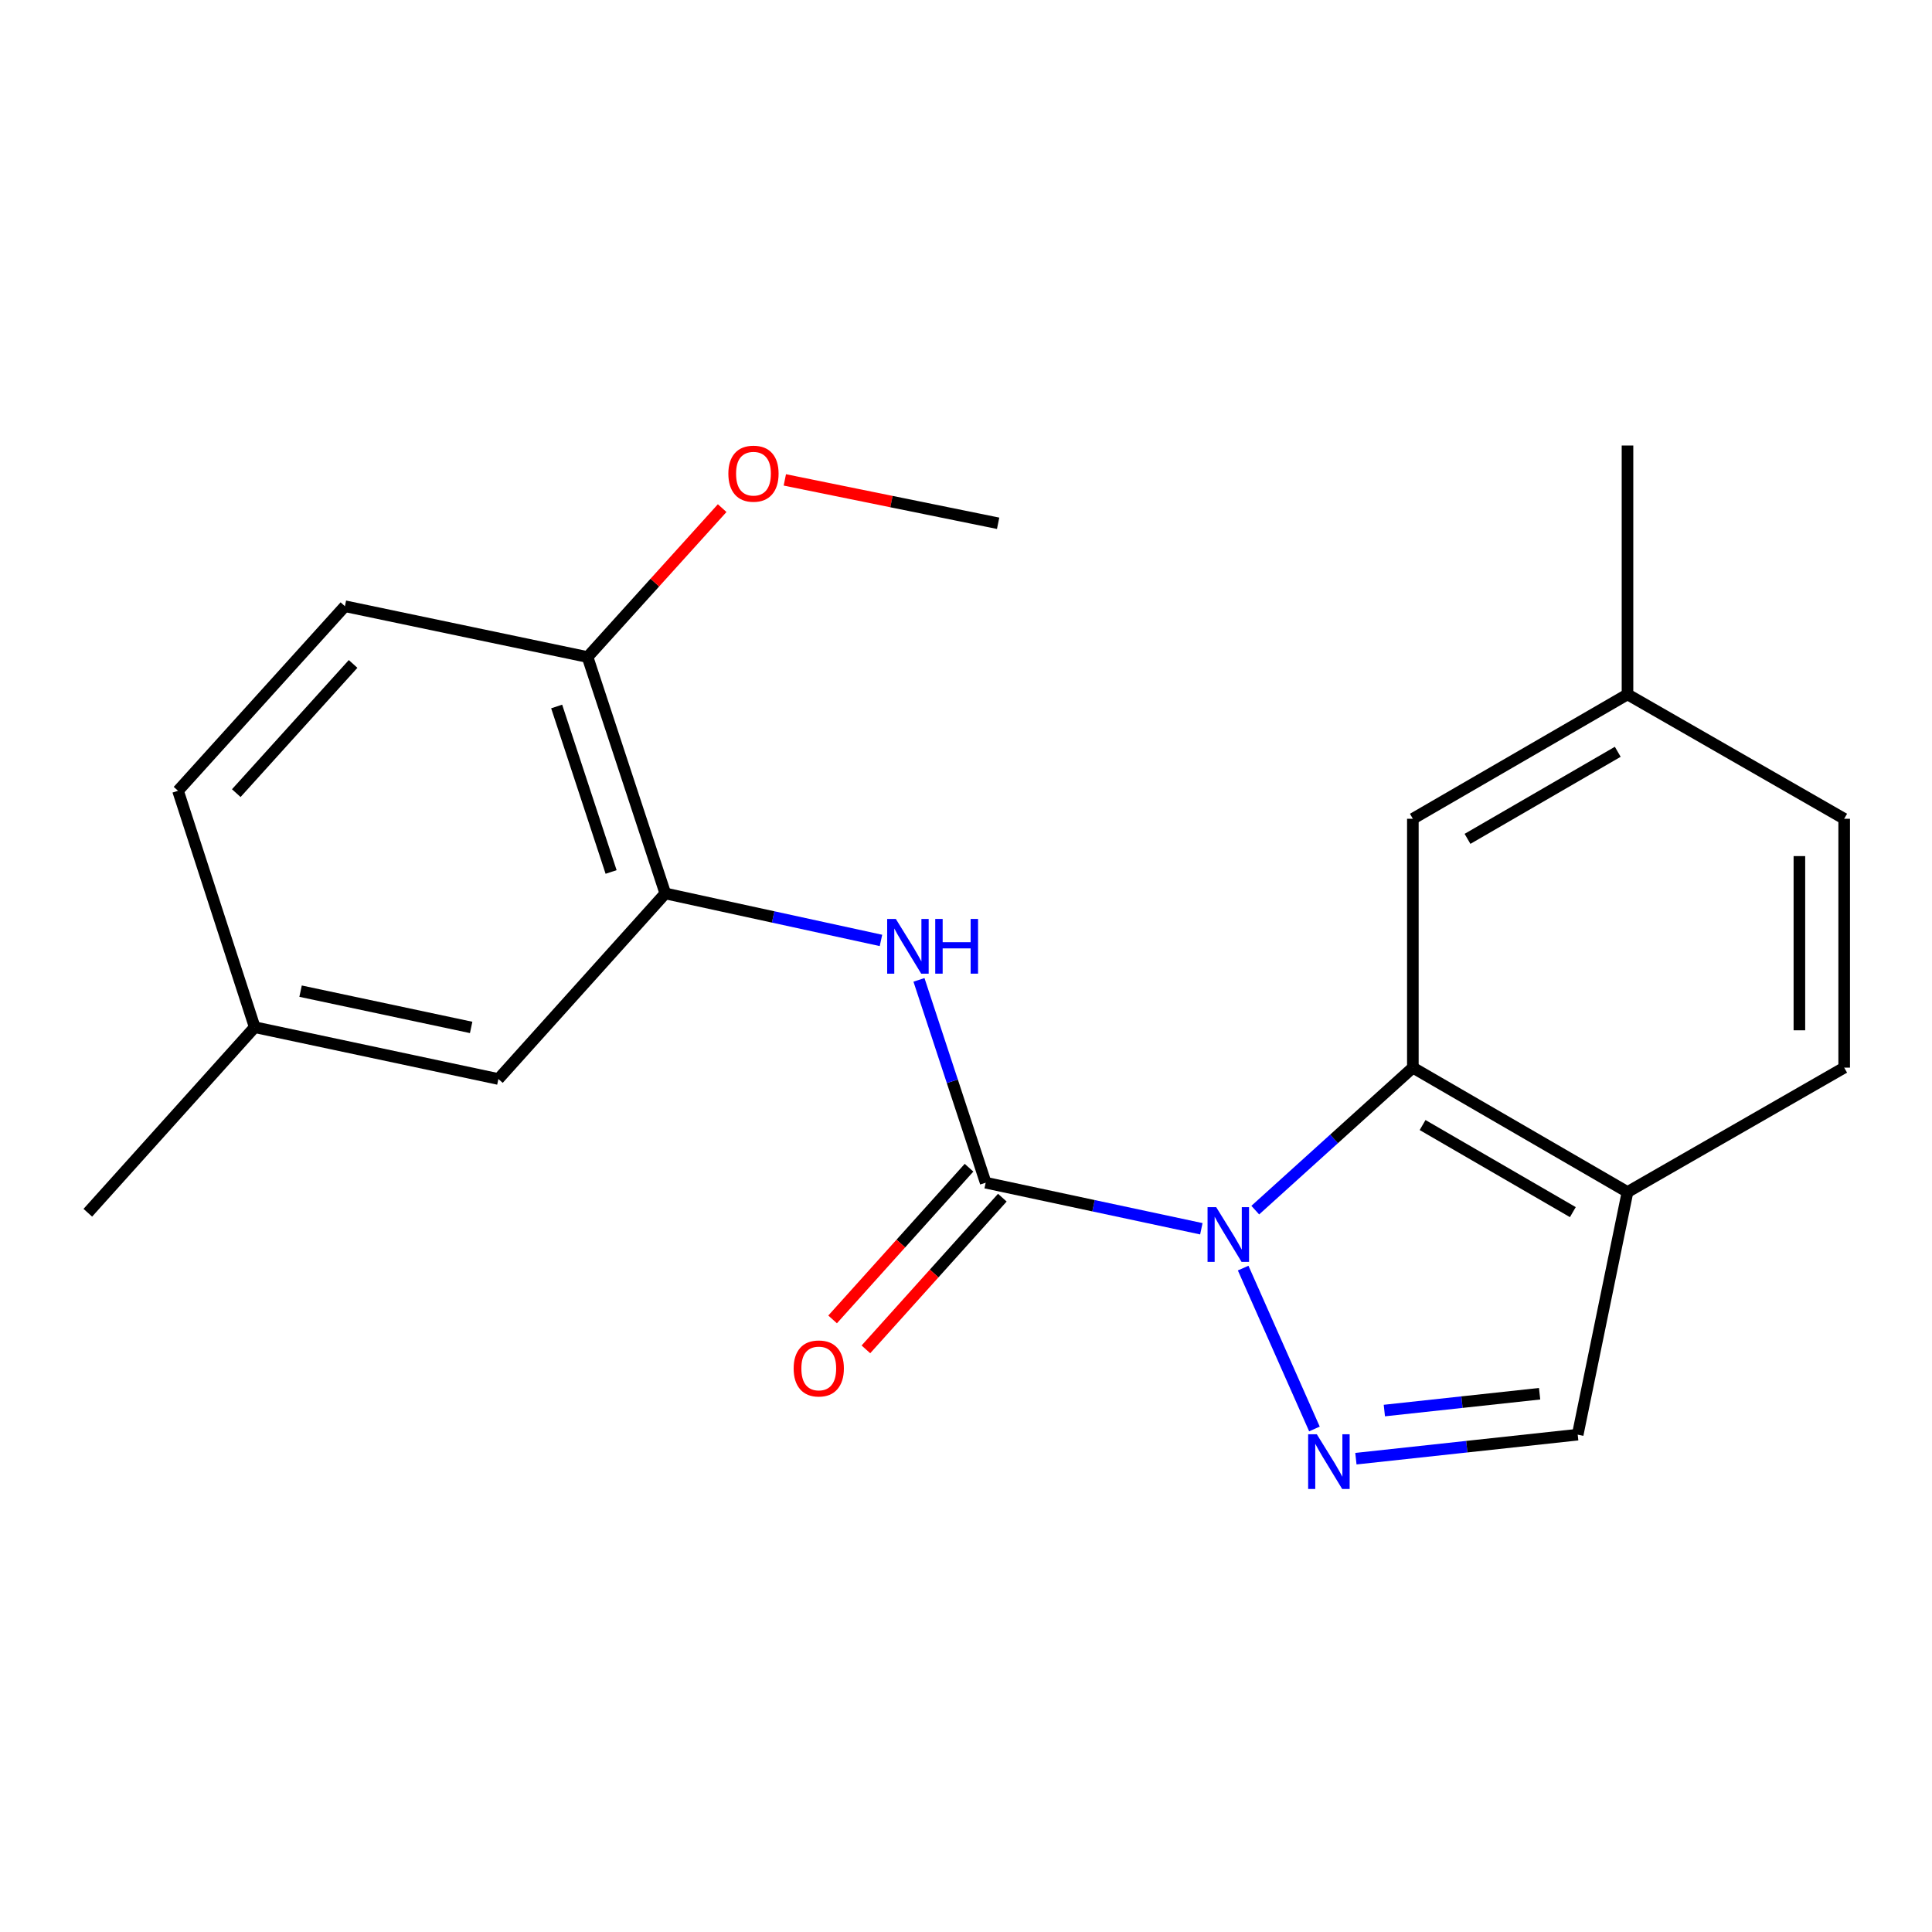 <?xml version='1.0' encoding='iso-8859-1'?>
<svg version='1.1' baseProfile='full'
              xmlns='http://www.w3.org/2000/svg'
                      xmlns:rdkit='http://www.rdkit.org/xml'
                      xmlns:xlink='http://www.w3.org/1999/xlink'
                  xml:space='preserve'
width='1000px' height='1000px' viewBox='0 0 1000 1000'>
<!-- END OF HEADER -->
<rect style='opacity:1.0;fill:#FFFFFF;stroke:none' width='1000' height='1000' x='0' y='0'> </rect>
<path class='bond-0' d='M 621.813,636.006 L 566,624.083' style='fill:none;fill-rule:evenodd;stroke:#0000FF;stroke-width:6px;stroke-linecap:butt;stroke-linejoin:miter;stroke-opacity:1' />
<path class='bond-0' d='M 566,624.083 L 510.188,612.159' style='fill:none;fill-rule:evenodd;stroke:#000000;stroke-width:6px;stroke-linecap:butt;stroke-linejoin:miter;stroke-opacity:1' />
<path class='bond-1' d='M 643.46,656.361 L 680.349,739.627' style='fill:none;fill-rule:evenodd;stroke:#0000FF;stroke-width:6px;stroke-linecap:butt;stroke-linejoin:miter;stroke-opacity:1' />
<path class='bond-2' d='M 649.723,626.363 L 690.507,589.483' style='fill:none;fill-rule:evenodd;stroke:#0000FF;stroke-width:6px;stroke-linecap:butt;stroke-linejoin:miter;stroke-opacity:1' />
<path class='bond-2' d='M 690.507,589.483 L 731.291,552.604' style='fill:none;fill-rule:evenodd;stroke:#000000;stroke-width:6px;stroke-linecap:butt;stroke-linejoin:miter;stroke-opacity:1' />
<path class='bond-3' d='M 510.188,612.159 L 492.922,559.671' style='fill:none;fill-rule:evenodd;stroke:#000000;stroke-width:6px;stroke-linecap:butt;stroke-linejoin:miter;stroke-opacity:1' />
<path class='bond-3' d='M 492.922,559.671 L 475.656,507.183' style='fill:none;fill-rule:evenodd;stroke:#0000FF;stroke-width:6px;stroke-linecap:butt;stroke-linejoin:miter;stroke-opacity:1' />
<path class='bond-7' d='M 501.569,604.408 L 466.262,643.667' style='fill:none;fill-rule:evenodd;stroke:#000000;stroke-width:6px;stroke-linecap:butt;stroke-linejoin:miter;stroke-opacity:1' />
<path class='bond-7' d='M 466.262,643.667 L 430.956,682.926' style='fill:none;fill-rule:evenodd;stroke:#FF0000;stroke-width:6px;stroke-linecap:butt;stroke-linejoin:miter;stroke-opacity:1' />
<path class='bond-7' d='M 518.807,619.91 L 483.5,659.169' style='fill:none;fill-rule:evenodd;stroke:#000000;stroke-width:6px;stroke-linecap:butt;stroke-linejoin:miter;stroke-opacity:1' />
<path class='bond-7' d='M 483.5,659.169 L 448.194,698.428' style='fill:none;fill-rule:evenodd;stroke:#FF0000;stroke-width:6px;stroke-linecap:butt;stroke-linejoin:miter;stroke-opacity:1' />
<path class='bond-6' d='M 701.814,755.012 L 759.216,748.794' style='fill:none;fill-rule:evenodd;stroke:#0000FF;stroke-width:6px;stroke-linecap:butt;stroke-linejoin:miter;stroke-opacity:1' />
<path class='bond-6' d='M 759.216,748.794 L 816.618,742.577' style='fill:none;fill-rule:evenodd;stroke:#000000;stroke-width:6px;stroke-linecap:butt;stroke-linejoin:miter;stroke-opacity:1' />
<path class='bond-6' d='M 716.538,730.098 L 756.72,725.746' style='fill:none;fill-rule:evenodd;stroke:#0000FF;stroke-width:6px;stroke-linecap:butt;stroke-linejoin:miter;stroke-opacity:1' />
<path class='bond-6' d='M 756.72,725.746 L 796.901,721.394' style='fill:none;fill-rule:evenodd;stroke:#000000;stroke-width:6px;stroke-linecap:butt;stroke-linejoin:miter;stroke-opacity:1' />
<path class='bond-5' d='M 731.291,552.604 L 842.39,617.001' style='fill:none;fill-rule:evenodd;stroke:#000000;stroke-width:6px;stroke-linecap:butt;stroke-linejoin:miter;stroke-opacity:1' />
<path class='bond-5' d='M 736.33,582.321 L 814.099,627.399' style='fill:none;fill-rule:evenodd;stroke:#000000;stroke-width:6px;stroke-linecap:butt;stroke-linejoin:miter;stroke-opacity:1' />
<path class='bond-8' d='M 731.291,552.604 L 731.291,423.795' style='fill:none;fill-rule:evenodd;stroke:#000000;stroke-width:6px;stroke-linecap:butt;stroke-linejoin:miter;stroke-opacity:1' />
<path class='bond-4' d='M 455.986,486.763 L 400.175,474.605' style='fill:none;fill-rule:evenodd;stroke:#0000FF;stroke-width:6px;stroke-linecap:butt;stroke-linejoin:miter;stroke-opacity:1' />
<path class='bond-4' d='M 400.175,474.605 L 344.363,462.447' style='fill:none;fill-rule:evenodd;stroke:#000000;stroke-width:6px;stroke-linecap:butt;stroke-linejoin:miter;stroke-opacity:1' />
<path class='bond-9' d='M 344.363,462.447 L 304.115,340.078' style='fill:none;fill-rule:evenodd;stroke:#000000;stroke-width:6px;stroke-linecap:butt;stroke-linejoin:miter;stroke-opacity:1' />
<path class='bond-9' d='M 316.304,451.335 L 288.13,365.677' style='fill:none;fill-rule:evenodd;stroke:#000000;stroke-width:6px;stroke-linecap:butt;stroke-linejoin:miter;stroke-opacity:1' />
<path class='bond-10' d='M 344.363,462.447 L 257.967,558.49' style='fill:none;fill-rule:evenodd;stroke:#000000;stroke-width:6px;stroke-linecap:butt;stroke-linejoin:miter;stroke-opacity:1' />
<path class='bond-11' d='M 842.39,617.001 L 954.545,552.604' style='fill:none;fill-rule:evenodd;stroke:#000000;stroke-width:6px;stroke-linecap:butt;stroke-linejoin:miter;stroke-opacity:1' />
<path class='bond-21' d='M 842.39,617.001 L 816.618,742.577' style='fill:none;fill-rule:evenodd;stroke:#000000;stroke-width:6px;stroke-linecap:butt;stroke-linejoin:miter;stroke-opacity:1' />
<path class='bond-13' d='M 731.291,423.795 L 842.39,359.41' style='fill:none;fill-rule:evenodd;stroke:#000000;stroke-width:6px;stroke-linecap:butt;stroke-linejoin:miter;stroke-opacity:1' />
<path class='bond-13' d='M 759.58,434.196 L 837.35,389.126' style='fill:none;fill-rule:evenodd;stroke:#000000;stroke-width:6px;stroke-linecap:butt;stroke-linejoin:miter;stroke-opacity:1' />
<path class='bond-12' d='M 304.115,340.078 L 178.526,313.778' style='fill:none;fill-rule:evenodd;stroke:#000000;stroke-width:6px;stroke-linecap:butt;stroke-linejoin:miter;stroke-opacity:1' />
<path class='bond-17' d='M 304.115,340.078 L 338.955,301.544' style='fill:none;fill-rule:evenodd;stroke:#000000;stroke-width:6px;stroke-linecap:butt;stroke-linejoin:miter;stroke-opacity:1' />
<path class='bond-17' d='M 338.955,301.544 L 373.794,263.01' style='fill:none;fill-rule:evenodd;stroke:#FF0000;stroke-width:6px;stroke-linecap:butt;stroke-linejoin:miter;stroke-opacity:1' />
<path class='bond-14' d='M 257.967,558.49 L 131.838,531.674' style='fill:none;fill-rule:evenodd;stroke:#000000;stroke-width:6px;stroke-linecap:butt;stroke-linejoin:miter;stroke-opacity:1' />
<path class='bond-14' d='M 243.869,531.791 L 155.578,513.02' style='fill:none;fill-rule:evenodd;stroke:#000000;stroke-width:6px;stroke-linecap:butt;stroke-linejoin:miter;stroke-opacity:1' />
<path class='bond-22' d='M 954.545,552.604 L 954.545,423.795' style='fill:none;fill-rule:evenodd;stroke:#000000;stroke-width:6px;stroke-linecap:butt;stroke-linejoin:miter;stroke-opacity:1' />
<path class='bond-22' d='M 931.362,533.282 L 931.362,443.116' style='fill:none;fill-rule:evenodd;stroke:#000000;stroke-width:6px;stroke-linecap:butt;stroke-linejoin:miter;stroke-opacity:1' />
<path class='bond-23' d='M 178.526,313.778 L 92.143,409.306' style='fill:none;fill-rule:evenodd;stroke:#000000;stroke-width:6px;stroke-linecap:butt;stroke-linejoin:miter;stroke-opacity:1' />
<path class='bond-23' d='M 182.764,343.656 L 122.296,410.526' style='fill:none;fill-rule:evenodd;stroke:#000000;stroke-width:6px;stroke-linecap:butt;stroke-linejoin:miter;stroke-opacity:1' />
<path class='bond-15' d='M 842.39,359.41 L 954.545,423.795' style='fill:none;fill-rule:evenodd;stroke:#000000;stroke-width:6px;stroke-linecap:butt;stroke-linejoin:miter;stroke-opacity:1' />
<path class='bond-18' d='M 842.39,359.41 L 842.39,230.602' style='fill:none;fill-rule:evenodd;stroke:#000000;stroke-width:6px;stroke-linecap:butt;stroke-linejoin:miter;stroke-opacity:1' />
<path class='bond-16' d='M 131.838,531.674 L 92.143,409.306' style='fill:none;fill-rule:evenodd;stroke:#000000;stroke-width:6px;stroke-linecap:butt;stroke-linejoin:miter;stroke-opacity:1' />
<path class='bond-19' d='M 131.838,531.674 L 45.455,627.717' style='fill:none;fill-rule:evenodd;stroke:#000000;stroke-width:6px;stroke-linecap:butt;stroke-linejoin:miter;stroke-opacity:1' />
<path class='bond-20' d='M 406.226,248.393 L 461.427,259.622' style='fill:none;fill-rule:evenodd;stroke:#FF0000;stroke-width:6px;stroke-linecap:butt;stroke-linejoin:miter;stroke-opacity:1' />
<path class='bond-20' d='M 461.427,259.622 L 516.628,270.85' style='fill:none;fill-rule:evenodd;stroke:#000000;stroke-width:6px;stroke-linecap:butt;stroke-linejoin:miter;stroke-opacity:1' />
<path  class='atom-0' d='M 629.503 624.827
L 638.783 639.827
Q 639.703 641.307, 641.183 643.987
Q 642.663 646.667, 642.743 646.827
L 642.743 624.827
L 646.503 624.827
L 646.503 653.147
L 642.623 653.147
L 632.663 636.747
Q 631.503 634.827, 630.263 632.627
Q 629.063 630.427, 628.703 629.747
L 628.703 653.147
L 625.023 653.147
L 625.023 624.827
L 629.503 624.827
' fill='#0000FF'/>
<path  class='atom-2' d='M 681.576 742.366
L 690.856 757.366
Q 691.776 758.846, 693.256 761.526
Q 694.736 764.206, 694.816 764.366
L 694.816 742.366
L 698.576 742.366
L 698.576 770.686
L 694.696 770.686
L 684.736 754.286
Q 683.576 752.366, 682.336 750.166
Q 681.136 747.966, 680.776 747.286
L 680.776 770.686
L 677.096 770.686
L 677.096 742.366
L 681.576 742.366
' fill='#0000FF'/>
<path  class='atom-4' d='M 463.679 475.643
L 472.959 490.643
Q 473.879 492.123, 475.359 494.803
Q 476.839 497.483, 476.919 497.643
L 476.919 475.643
L 480.679 475.643
L 480.679 503.963
L 476.799 503.963
L 466.839 487.563
Q 465.679 485.643, 464.439 483.443
Q 463.239 481.243, 462.879 480.563
L 462.879 503.963
L 459.199 503.963
L 459.199 475.643
L 463.679 475.643
' fill='#0000FF'/>
<path  class='atom-4' d='M 484.079 475.643
L 487.919 475.643
L 487.919 487.683
L 502.399 487.683
L 502.399 475.643
L 506.239 475.643
L 506.239 503.963
L 502.399 503.963
L 502.399 490.883
L 487.919 490.883
L 487.919 503.963
L 484.079 503.963
L 484.079 475.643
' fill='#0000FF'/>
<path  class='atom-8' d='M 410.792 708.307
Q 410.792 701.507, 414.152 697.707
Q 417.512 693.907, 423.792 693.907
Q 430.072 693.907, 433.432 697.707
Q 436.792 701.507, 436.792 708.307
Q 436.792 715.187, 433.392 719.107
Q 429.992 722.987, 423.792 722.987
Q 417.552 722.987, 414.152 719.107
Q 410.792 715.227, 410.792 708.307
M 423.792 719.787
Q 428.112 719.787, 430.432 716.907
Q 432.792 713.987, 432.792 708.307
Q 432.792 702.747, 430.432 699.947
Q 428.112 697.107, 423.792 697.107
Q 419.472 697.107, 417.112 699.907
Q 414.792 702.707, 414.792 708.307
Q 414.792 714.027, 417.112 716.907
Q 419.472 719.787, 423.792 719.787
' fill='#FF0000'/>
<path  class='atom-18' d='M 376.996 245.171
Q 376.996 238.371, 380.356 234.571
Q 383.716 230.771, 389.996 230.771
Q 396.276 230.771, 399.636 234.571
Q 402.996 238.371, 402.996 245.171
Q 402.996 252.051, 399.596 255.971
Q 396.196 259.851, 389.996 259.851
Q 383.756 259.851, 380.356 255.971
Q 376.996 252.091, 376.996 245.171
M 389.996 256.651
Q 394.316 256.651, 396.636 253.771
Q 398.996 250.851, 398.996 245.171
Q 398.996 239.611, 396.636 236.811
Q 394.316 233.971, 389.996 233.971
Q 385.676 233.971, 383.316 236.771
Q 380.996 239.571, 380.996 245.171
Q 380.996 250.891, 383.316 253.771
Q 385.676 256.651, 389.996 256.651
' fill='#FF0000'/>
</svg>
